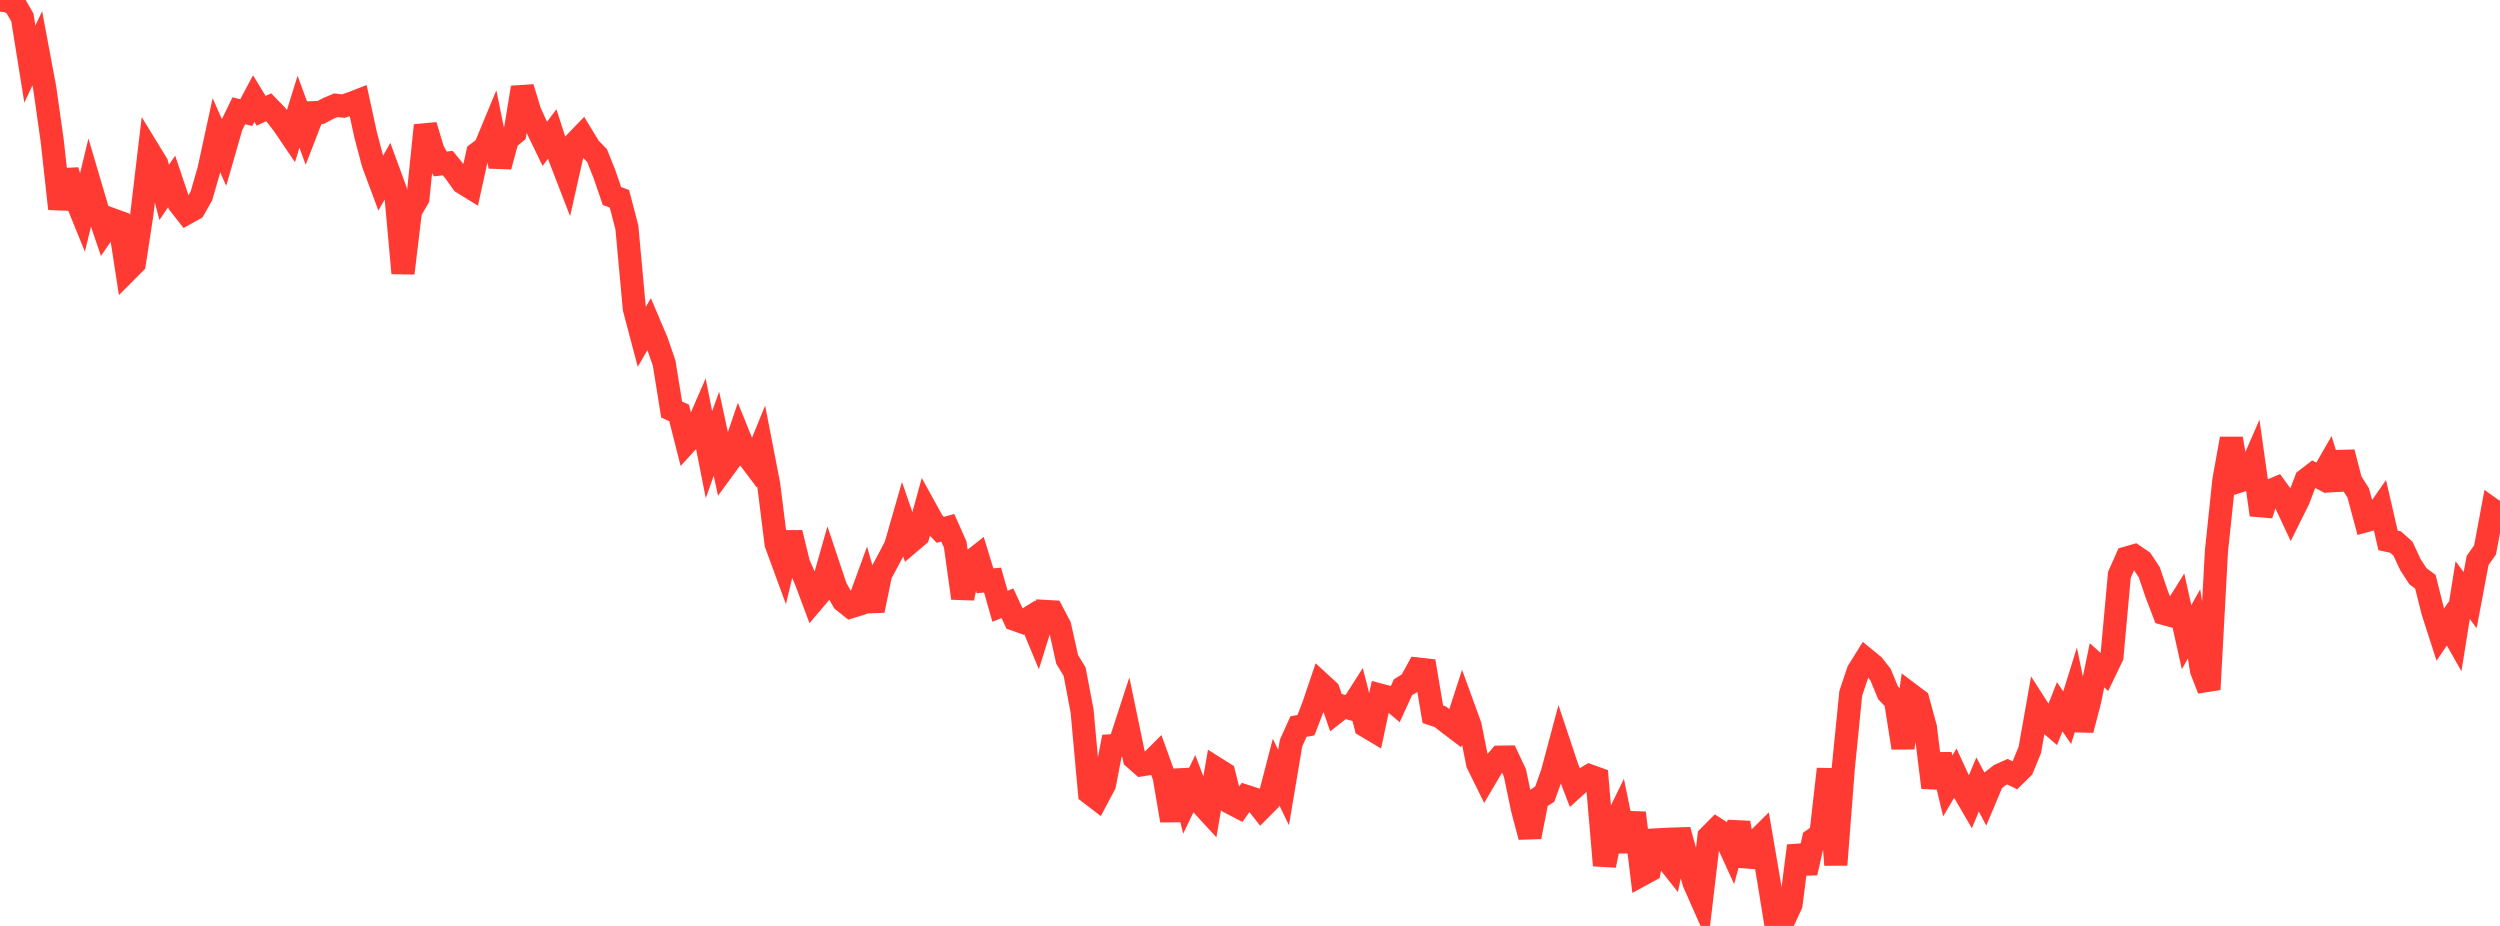 <?xml version="1.0" standalone="no"?>
<!DOCTYPE svg PUBLIC "-//W3C//DTD SVG 1.1//EN" "http://www.w3.org/Graphics/SVG/1.1/DTD/svg11.dtd">

<svg width="135" height="50" viewBox="0 0 135 50" preserveAspectRatio="none" 
  xmlns="http://www.w3.org/2000/svg"
  xmlns:xlink="http://www.w3.org/1999/xlink">


<polyline points="0.0, 0.0 0.403, 0.043 0.806, 0.242 1.209, 0.947 1.612, 3.458 2.015, 2.61 2.418, 4.763 2.821, 7.617 3.224, 11.272 3.627, 9.209 4.03, 10.569 4.433, 11.559 4.836, 9.89 5.239, 11.255 5.642, 12.441 6.045, 11.856 6.448, 12.003 6.851, 14.621 7.254, 14.217 7.657, 11.59 8.06, 8.186 8.463, 8.845 8.866, 10.391 9.269, 9.797 9.672, 10.994 10.075, 11.508 10.478, 11.283 10.881, 10.57 11.284, 9.163 11.687, 7.305 12.09, 8.213 12.493, 6.812 12.896, 5.981 13.299, 6.08 13.701, 5.324 14.104, 5.983 14.507, 5.793 14.91, 6.208 15.313, 6.736 15.716, 7.331 16.119, 6.034 16.522, 7.128 16.925, 6.086 17.328, 6.07 17.731, 5.853 18.134, 5.684 18.537, 5.73 18.94, 5.596 19.343, 5.439 19.746, 7.29 20.149, 8.815 20.552, 9.9 20.955, 9.194 21.358, 10.294 21.761, 14.751 22.164, 11.402 22.567, 10.706 22.97, 6.771 23.373, 8.115 23.776, 8.854 24.179, 8.807 24.582, 9.304 24.985, 9.866 25.388, 10.114 25.791, 8.275 26.194, 7.97 26.597, 7.001 27.0, 8.984 27.403, 7.513 27.806, 7.18 28.209, 4.728 28.612, 6.048 29.015, 6.934 29.418, 7.769 29.821, 7.236 30.224, 8.487 30.627, 9.53 31.03, 7.744 31.433, 7.326 31.836, 7.988 32.239, 8.399 32.642, 9.405 33.045, 10.585 33.448, 10.732 33.851, 12.278 34.254, 16.662 34.657, 18.187 35.06, 17.493 35.463, 18.441 35.866, 19.617 36.269, 22.116 36.672, 22.296 37.075, 23.885 37.478, 23.444 37.881, 22.517 38.284, 24.552 38.687, 23.421 39.09, 25.278 39.493, 24.726 39.896, 23.54 40.299, 24.533 40.701, 25.067 41.104, 24.079 41.507, 26.15 41.91, 29.365 42.313, 30.464 42.716, 28.771 43.119, 30.427 43.522, 31.357 43.925, 32.434 44.328, 31.957 44.731, 30.538 45.134, 31.743 45.537, 32.446 45.94, 32.767 46.343, 32.643 46.746, 31.541 47.149, 32.965 47.552, 31.011 47.955, 30.262 48.358, 29.497 48.761, 28.099 49.164, 29.269 49.567, 28.927 49.97, 27.459 50.373, 28.189 50.776, 28.611 51.179, 28.5 51.582, 29.405 51.985, 32.301 52.388, 30.368 52.791, 30.05 53.194, 31.364 53.597, 31.324 54.0, 32.738 54.403, 32.577 54.806, 33.446 55.209, 33.59 55.612, 33.341 56.015, 34.31 56.418, 33.016 56.821, 33.039 57.224, 33.806 57.627, 35.61 58.03, 36.27 58.433, 38.394 58.836, 42.815 59.239, 43.124 59.642, 42.364 60.045, 40.269 60.448, 40.242 60.851, 39.005 61.254, 40.943 61.657, 41.298 62.06, 41.233 62.463, 40.83 62.866, 41.949 63.269, 44.31 63.672, 41.608 64.075, 43.195 64.478, 42.356 64.881, 43.417 65.284, 43.856 65.687, 41.51 66.09, 41.763 66.493, 43.369 66.896, 43.578 67.299, 43.008 67.701, 43.138 68.104, 43.649 68.507, 43.243 68.91, 41.693 69.313, 42.526 69.716, 40.129 70.119, 39.235 70.522, 39.16 70.925, 38.116 71.328, 36.927 71.731, 37.298 72.134, 38.461 72.537, 38.145 72.94, 38.258 73.343, 37.625 73.746, 39.196 74.149, 39.436 74.552, 37.544 74.955, 37.653 75.358, 37.992 75.761, 37.112 76.164, 36.861 76.567, 36.128 76.97, 36.173 77.373, 38.569 77.776, 38.704 78.179, 39.022 78.582, 39.327 78.985, 38.088 79.388, 39.197 79.791, 41.226 80.194, 42.045 80.597, 41.361 81.0, 40.887 81.403, 40.881 81.806, 41.735 82.209, 43.67 82.612, 45.191 83.015, 43.145 83.418, 42.881 83.821, 41.754 84.224, 40.246 84.627, 41.453 85.03, 42.503 85.433, 42.137 85.836, 41.894 86.239, 42.039 86.642, 46.73 87.045, 44.811 87.448, 43.983 87.851, 45.966 88.254, 43.896 88.657, 47.228 89.06, 47.009 89.463, 44.875 89.866, 46.228 90.269, 46.738 90.672, 44.822 91.075, 46.29 91.478, 47.669 91.881, 48.579 92.284, 45.179 92.687, 44.774 93.09, 45.03 93.493, 45.911 93.896, 44.429 94.299, 46.747 94.701, 45.556 95.104, 45.156 95.507, 47.51 95.91, 50.0 96.313, 49.712 96.716, 48.835 97.119, 45.675 97.522, 47.135 97.925, 45.337 98.328, 45.056 98.731, 41.53 99.134, 46.703 99.537, 41.489 99.94, 37.446 100.343, 36.245 100.746, 35.596 101.149, 35.925 101.552, 36.435 101.955, 37.413 102.358, 37.829 102.761, 40.384 103.164, 37.501 103.567, 37.804 103.97, 39.28 104.373, 42.524 104.776, 40.752 105.179, 42.439 105.582, 41.759 105.985, 42.635 106.388, 43.325 106.791, 42.36 107.194, 43.123 107.597, 42.165 108.0, 41.851 108.403, 41.671 108.806, 41.868 109.209, 41.472 109.612, 40.489 110.015, 38.212 110.418, 38.841 110.821, 39.188 111.224, 38.164 111.627, 38.756 112.03, 37.464 112.433, 39.418 112.836, 37.872 113.239, 35.926 113.642, 36.29 114.045, 35.453 114.448, 31.039 114.851, 30.13 115.254, 30.015 115.657, 30.29 116.06, 30.902 116.463, 32.085 116.866, 33.131 117.269, 33.24 117.672, 32.594 118.075, 34.409 118.478, 33.691 118.881, 36.196 119.284, 37.227 119.687, 29.777 120.09, 25.928 120.493, 23.689 120.896, 25.989 121.299, 25.86 121.701, 24.939 122.104, 27.801 122.507, 26.538 122.91, 26.369 123.313, 26.923 123.716, 27.782 124.119, 26.97 124.522, 25.912 124.925, 25.601 125.328, 25.809 125.731, 25.106 126.134, 26.419 126.537, 24.426 126.94, 25.986 127.343, 26.615 127.746, 28.119 128.149, 28.008 128.552, 27.432 128.955, 29.183 129.358, 29.269 129.761, 29.629 130.164, 30.495 130.567, 31.114 130.97, 31.413 131.373, 33.02 131.776, 34.27 132.179, 33.677 132.582, 34.388 132.985, 31.866 133.388, 32.407 133.791, 30.266 134.194, 29.693 134.597, 27.533 135.0, 27.821" fill="none" stroke="#ff3a33" stroke-width="1.25"/>

</svg>